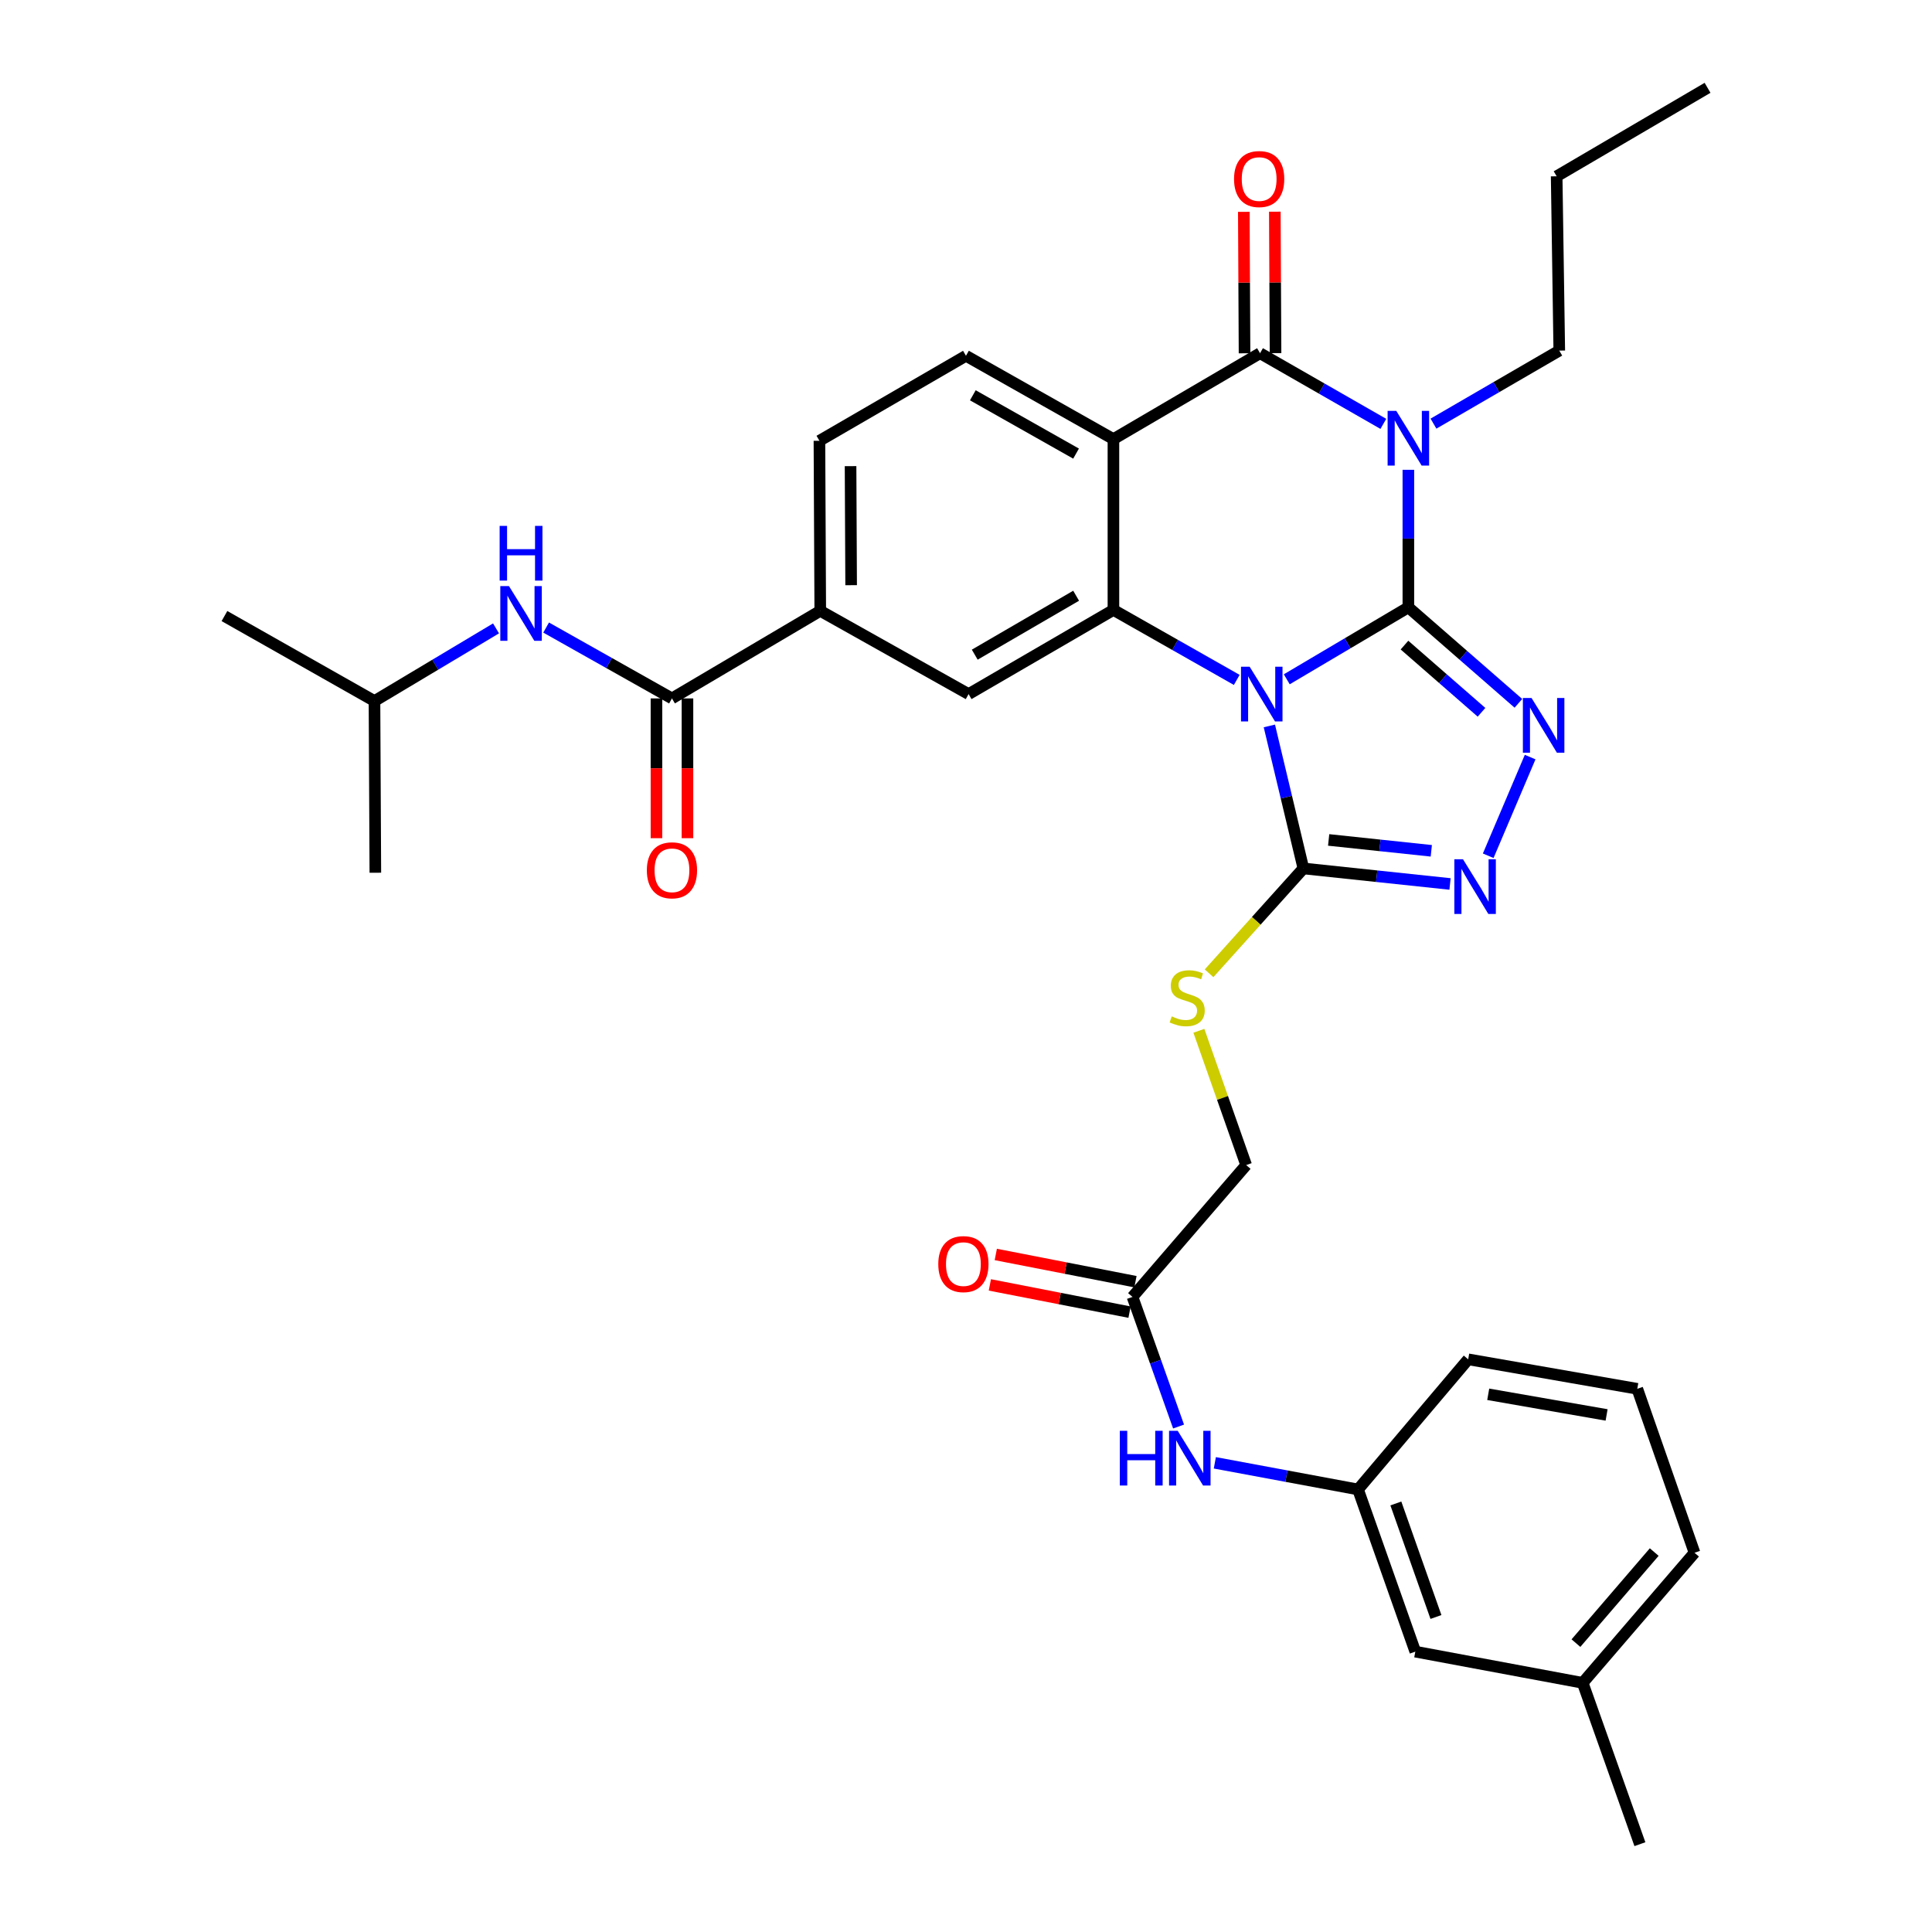 <?xml version='1.0' encoding='iso-8859-1'?>
<svg version='1.1' baseProfile='full'
              xmlns='http://www.w3.org/2000/svg'
                      xmlns:rdkit='http://www.rdkit.org/xml'
                      xmlns:xlink='http://www.w3.org/1999/xlink'
                  xml:space='preserve'
width='1000px' height='1000px' viewBox='0 0 1000 1000'>
<!-- END OF HEADER -->
<rect style='opacity:1.0;fill:#FFFFFF;stroke:none' width='1000' height='1000' x='0' y='0'> </rect>
<path class='bond-0' d='M 728.967,314.355 L 697.498,332.979' style='fill:none;fill-rule:evenodd;stroke:#000000;stroke-width:6px;stroke-linecap:butt;stroke-linejoin:miter;stroke-opacity:1' />
<path class='bond-0' d='M 697.498,332.979 L 666.029,351.603' style='fill:none;fill-rule:evenodd;stroke:#0000FF;stroke-width:6px;stroke-linecap:butt;stroke-linejoin:miter;stroke-opacity:1' />
<path class='bond-1' d='M 728.967,314.355 L 728.967,278.762' style='fill:none;fill-rule:evenodd;stroke:#000000;stroke-width:6px;stroke-linecap:butt;stroke-linejoin:miter;stroke-opacity:1' />
<path class='bond-1' d='M 728.967,278.762 L 728.967,243.168' style='fill:none;fill-rule:evenodd;stroke:#0000FF;stroke-width:6px;stroke-linecap:butt;stroke-linejoin:miter;stroke-opacity:1' />
<path class='bond-5' d='M 728.967,314.355 L 757.443,339.198' style='fill:none;fill-rule:evenodd;stroke:#000000;stroke-width:6px;stroke-linecap:butt;stroke-linejoin:miter;stroke-opacity:1' />
<path class='bond-5' d='M 757.443,339.198 L 785.92,364.041' style='fill:none;fill-rule:evenodd;stroke:#0000FF;stroke-width:6px;stroke-linecap:butt;stroke-linejoin:miter;stroke-opacity:1' />
<path class='bond-5' d='M 726.959,333.901 L 746.893,351.291' style='fill:none;fill-rule:evenodd;stroke:#000000;stroke-width:6px;stroke-linecap:butt;stroke-linejoin:miter;stroke-opacity:1' />
<path class='bond-5' d='M 746.893,351.291 L 766.827,368.682' style='fill:none;fill-rule:evenodd;stroke:#0000FF;stroke-width:6px;stroke-linecap:butt;stroke-linejoin:miter;stroke-opacity:1' />
<path class='bond-3' d='M 640.137,351.916 L 608.224,333.804' style='fill:none;fill-rule:evenodd;stroke:#0000FF;stroke-width:6px;stroke-linecap:butt;stroke-linejoin:miter;stroke-opacity:1' />
<path class='bond-3' d='M 608.224,333.804 L 576.31,315.693' style='fill:none;fill-rule:evenodd;stroke:#000000;stroke-width:6px;stroke-linecap:butt;stroke-linejoin:miter;stroke-opacity:1' />
<path class='bond-6' d='M 657.02,375.743 L 665.827,412.622' style='fill:none;fill-rule:evenodd;stroke:#0000FF;stroke-width:6px;stroke-linecap:butt;stroke-linejoin:miter;stroke-opacity:1' />
<path class='bond-6' d='M 665.827,412.622 L 674.634,449.501' style='fill:none;fill-rule:evenodd;stroke:#000000;stroke-width:6px;stroke-linecap:butt;stroke-linejoin:miter;stroke-opacity:1' />
<path class='bond-2' d='M 716.015,219.397 L 684.104,201.109' style='fill:none;fill-rule:evenodd;stroke:#0000FF;stroke-width:6px;stroke-linecap:butt;stroke-linejoin:miter;stroke-opacity:1' />
<path class='bond-2' d='M 684.104,201.109 L 652.193,182.82' style='fill:none;fill-rule:evenodd;stroke:#000000;stroke-width:6px;stroke-linecap:butt;stroke-linejoin:miter;stroke-opacity:1' />
<path class='bond-21' d='M 741.965,219.274 L 774.521,200.374' style='fill:none;fill-rule:evenodd;stroke:#0000FF;stroke-width:6px;stroke-linecap:butt;stroke-linejoin:miter;stroke-opacity:1' />
<path class='bond-21' d='M 774.521,200.374 L 807.078,181.474' style='fill:none;fill-rule:evenodd;stroke:#000000;stroke-width:6px;stroke-linecap:butt;stroke-linejoin:miter;stroke-opacity:1' />
<path class='bond-4' d='M 652.193,182.82 L 576.31,227.283' style='fill:none;fill-rule:evenodd;stroke:#000000;stroke-width:6px;stroke-linecap:butt;stroke-linejoin:miter;stroke-opacity:1' />
<path class='bond-15' d='M 660.217,182.78 L 660.032,146.174' style='fill:none;fill-rule:evenodd;stroke:#000000;stroke-width:6px;stroke-linecap:butt;stroke-linejoin:miter;stroke-opacity:1' />
<path class='bond-15' d='M 660.032,146.174 L 659.848,109.568' style='fill:none;fill-rule:evenodd;stroke:#FF0000;stroke-width:6px;stroke-linecap:butt;stroke-linejoin:miter;stroke-opacity:1' />
<path class='bond-15' d='M 644.169,182.861 L 643.984,146.255' style='fill:none;fill-rule:evenodd;stroke:#000000;stroke-width:6px;stroke-linecap:butt;stroke-linejoin:miter;stroke-opacity:1' />
<path class='bond-15' d='M 643.984,146.255 L 643.8,109.649' style='fill:none;fill-rule:evenodd;stroke:#FF0000;stroke-width:6px;stroke-linecap:butt;stroke-linejoin:miter;stroke-opacity:1' />
<path class='bond-9' d='M 576.31,315.693 L 501.346,359.264' style='fill:none;fill-rule:evenodd;stroke:#000000;stroke-width:6px;stroke-linecap:butt;stroke-linejoin:miter;stroke-opacity:1' />
<path class='bond-9' d='M 557.001,308.353 L 504.526,338.853' style='fill:none;fill-rule:evenodd;stroke:#000000;stroke-width:6px;stroke-linecap:butt;stroke-linejoin:miter;stroke-opacity:1' />
<path class='bond-35' d='M 576.31,315.693 L 576.31,227.283' style='fill:none;fill-rule:evenodd;stroke:#000000;stroke-width:6px;stroke-linecap:butt;stroke-linejoin:miter;stroke-opacity:1' />
<path class='bond-11' d='M 576.31,227.283 L 499.982,184.158' style='fill:none;fill-rule:evenodd;stroke:#000000;stroke-width:6px;stroke-linecap:butt;stroke-linejoin:miter;stroke-opacity:1' />
<path class='bond-11' d='M 556.967,234.787 L 503.537,204.599' style='fill:none;fill-rule:evenodd;stroke:#000000;stroke-width:6px;stroke-linecap:butt;stroke-linejoin:miter;stroke-opacity:1' />
<path class='bond-7' d='M 792.001,391.865 L 770.298,442.935' style='fill:none;fill-rule:evenodd;stroke:#0000FF;stroke-width:6px;stroke-linecap:butt;stroke-linejoin:miter;stroke-opacity:1' />
<path class='bond-12' d='M 674.634,449.501 L 650.225,476.634' style='fill:none;fill-rule:evenodd;stroke:#000000;stroke-width:6px;stroke-linecap:butt;stroke-linejoin:miter;stroke-opacity:1' />
<path class='bond-12' d='M 650.225,476.634 L 625.816,503.768' style='fill:none;fill-rule:evenodd;stroke:#CCCC00;stroke-width:6px;stroke-linecap:butt;stroke-linejoin:miter;stroke-opacity:1' />
<path class='bond-34' d='M 674.634,449.501 L 712.583,453.521' style='fill:none;fill-rule:evenodd;stroke:#000000;stroke-width:6px;stroke-linecap:butt;stroke-linejoin:miter;stroke-opacity:1' />
<path class='bond-34' d='M 712.583,453.521 L 750.532,457.542' style='fill:none;fill-rule:evenodd;stroke:#0000FF;stroke-width:6px;stroke-linecap:butt;stroke-linejoin:miter;stroke-opacity:1' />
<path class='bond-34' d='M 687.709,434.748 L 714.274,437.562' style='fill:none;fill-rule:evenodd;stroke:#000000;stroke-width:6px;stroke-linecap:butt;stroke-linejoin:miter;stroke-opacity:1' />
<path class='bond-34' d='M 714.274,437.562 L 740.838,440.376' style='fill:none;fill-rule:evenodd;stroke:#0000FF;stroke-width:6px;stroke-linecap:butt;stroke-linejoin:miter;stroke-opacity:1' />
<path class='bond-8' d='M 347.807,361.502 L 424.563,316.174' style='fill:none;fill-rule:evenodd;stroke:#000000;stroke-width:6px;stroke-linecap:butt;stroke-linejoin:miter;stroke-opacity:1' />
<path class='bond-13' d='M 347.807,361.502 L 315.242,343.162' style='fill:none;fill-rule:evenodd;stroke:#000000;stroke-width:6px;stroke-linecap:butt;stroke-linejoin:miter;stroke-opacity:1' />
<path class='bond-13' d='M 315.242,343.162 L 282.677,324.822' style='fill:none;fill-rule:evenodd;stroke:#0000FF;stroke-width:6px;stroke-linecap:butt;stroke-linejoin:miter;stroke-opacity:1' />
<path class='bond-18' d='M 339.783,361.502 L 339.783,397.672' style='fill:none;fill-rule:evenodd;stroke:#000000;stroke-width:6px;stroke-linecap:butt;stroke-linejoin:miter;stroke-opacity:1' />
<path class='bond-18' d='M 339.783,397.672 L 339.783,433.842' style='fill:none;fill-rule:evenodd;stroke:#FF0000;stroke-width:6px;stroke-linecap:butt;stroke-linejoin:miter;stroke-opacity:1' />
<path class='bond-18' d='M 355.831,361.502 L 355.831,397.672' style='fill:none;fill-rule:evenodd;stroke:#000000;stroke-width:6px;stroke-linecap:butt;stroke-linejoin:miter;stroke-opacity:1' />
<path class='bond-18' d='M 355.831,397.672 L 355.831,433.842' style='fill:none;fill-rule:evenodd;stroke:#FF0000;stroke-width:6px;stroke-linecap:butt;stroke-linejoin:miter;stroke-opacity:1' />
<path class='bond-10' d='M 501.346,359.264 L 424.563,316.174' style='fill:none;fill-rule:evenodd;stroke:#000000;stroke-width:6px;stroke-linecap:butt;stroke-linejoin:miter;stroke-opacity:1' />
<path class='bond-36' d='M 424.563,316.174 L 424.135,228.148' style='fill:none;fill-rule:evenodd;stroke:#000000;stroke-width:6px;stroke-linecap:butt;stroke-linejoin:miter;stroke-opacity:1' />
<path class='bond-36' d='M 440.547,302.892 L 440.248,241.274' style='fill:none;fill-rule:evenodd;stroke:#000000;stroke-width:6px;stroke-linecap:butt;stroke-linejoin:miter;stroke-opacity:1' />
<path class='bond-17' d='M 499.982,184.158 L 424.135,228.148' style='fill:none;fill-rule:evenodd;stroke:#000000;stroke-width:6px;stroke-linecap:butt;stroke-linejoin:miter;stroke-opacity:1' />
<path class='bond-22' d='M 620.538,533.538 L 632.777,568.289' style='fill:none;fill-rule:evenodd;stroke:#CCCC00;stroke-width:6px;stroke-linecap:butt;stroke-linejoin:miter;stroke-opacity:1' />
<path class='bond-22' d='M 632.777,568.289 L 645.016,603.04' style='fill:none;fill-rule:evenodd;stroke:#000000;stroke-width:6px;stroke-linecap:butt;stroke-linejoin:miter;stroke-opacity:1' />
<path class='bond-25' d='M 256.746,325.252 L 225.289,344.054' style='fill:none;fill-rule:evenodd;stroke:#0000FF;stroke-width:6px;stroke-linecap:butt;stroke-linejoin:miter;stroke-opacity:1' />
<path class='bond-25' d='M 225.289,344.054 L 193.831,362.857' style='fill:none;fill-rule:evenodd;stroke:#000000;stroke-width:6px;stroke-linecap:butt;stroke-linejoin:miter;stroke-opacity:1' />
<path class='bond-14' d='M 586.18,671.281 L 645.016,603.04' style='fill:none;fill-rule:evenodd;stroke:#000000;stroke-width:6px;stroke-linecap:butt;stroke-linejoin:miter;stroke-opacity:1' />
<path class='bond-16' d='M 586.18,671.281 L 598.102,704.825' style='fill:none;fill-rule:evenodd;stroke:#000000;stroke-width:6px;stroke-linecap:butt;stroke-linejoin:miter;stroke-opacity:1' />
<path class='bond-16' d='M 598.102,704.825 L 610.023,738.368' style='fill:none;fill-rule:evenodd;stroke:#0000FF;stroke-width:6px;stroke-linecap:butt;stroke-linejoin:miter;stroke-opacity:1' />
<path class='bond-20' d='M 587.716,663.406 L 551.567,656.358' style='fill:none;fill-rule:evenodd;stroke:#000000;stroke-width:6px;stroke-linecap:butt;stroke-linejoin:miter;stroke-opacity:1' />
<path class='bond-20' d='M 551.567,656.358 L 515.419,649.31' style='fill:none;fill-rule:evenodd;stroke:#FF0000;stroke-width:6px;stroke-linecap:butt;stroke-linejoin:miter;stroke-opacity:1' />
<path class='bond-20' d='M 584.645,679.157 L 548.496,672.11' style='fill:none;fill-rule:evenodd;stroke:#000000;stroke-width:6px;stroke-linecap:butt;stroke-linejoin:miter;stroke-opacity:1' />
<path class='bond-20' d='M 548.496,672.11 L 512.348,665.062' style='fill:none;fill-rule:evenodd;stroke:#FF0000;stroke-width:6px;stroke-linecap:butt;stroke-linejoin:miter;stroke-opacity:1' />
<path class='bond-19' d='M 628.797,757.152 L 665.856,764.047' style='fill:none;fill-rule:evenodd;stroke:#0000FF;stroke-width:6px;stroke-linecap:butt;stroke-linejoin:miter;stroke-opacity:1' />
<path class='bond-19' d='M 665.856,764.047 L 702.915,770.942' style='fill:none;fill-rule:evenodd;stroke:#000000;stroke-width:6px;stroke-linecap:butt;stroke-linejoin:miter;stroke-opacity:1' />
<path class='bond-23' d='M 702.915,770.942 L 732.56,854.885' style='fill:none;fill-rule:evenodd;stroke:#000000;stroke-width:6px;stroke-linecap:butt;stroke-linejoin:miter;stroke-opacity:1' />
<path class='bond-23' d='M 722.494,778.189 L 743.246,836.949' style='fill:none;fill-rule:evenodd;stroke:#000000;stroke-width:6px;stroke-linecap:butt;stroke-linejoin:miter;stroke-opacity:1' />
<path class='bond-27' d='M 702.915,770.942 L 759.931,703.583' style='fill:none;fill-rule:evenodd;stroke:#000000;stroke-width:6px;stroke-linecap:butt;stroke-linejoin:miter;stroke-opacity:1' />
<path class='bond-30' d='M 807.078,181.474 L 805.723,91.246' style='fill:none;fill-rule:evenodd;stroke:#000000;stroke-width:6px;stroke-linecap:butt;stroke-linejoin:miter;stroke-opacity:1' />
<path class='bond-24' d='M 732.56,854.885 L 819.195,871.04' style='fill:none;fill-rule:evenodd;stroke:#000000;stroke-width:6px;stroke-linecap:butt;stroke-linejoin:miter;stroke-opacity:1' />
<path class='bond-29' d='M 819.195,871.04 L 848.813,954.545' style='fill:none;fill-rule:evenodd;stroke:#000000;stroke-width:6px;stroke-linecap:butt;stroke-linejoin:miter;stroke-opacity:1' />
<path class='bond-37' d='M 819.195,871.04 L 877.076,803.708' style='fill:none;fill-rule:evenodd;stroke:#000000;stroke-width:6px;stroke-linecap:butt;stroke-linejoin:miter;stroke-opacity:1' />
<path class='bond-37' d='M 815.707,850.479 L 856.224,803.346' style='fill:none;fill-rule:evenodd;stroke:#000000;stroke-width:6px;stroke-linecap:butt;stroke-linejoin:miter;stroke-opacity:1' />
<path class='bond-31' d='M 193.831,362.857 L 194.277,451.73' style='fill:none;fill-rule:evenodd;stroke:#000000;stroke-width:6px;stroke-linecap:butt;stroke-linejoin:miter;stroke-opacity:1' />
<path class='bond-32' d='M 193.831,362.857 L 116.175,318.867' style='fill:none;fill-rule:evenodd;stroke:#000000;stroke-width:6px;stroke-linecap:butt;stroke-linejoin:miter;stroke-opacity:1' />
<path class='bond-26' d='M 847.458,718.847 L 759.931,703.583' style='fill:none;fill-rule:evenodd;stroke:#000000;stroke-width:6px;stroke-linecap:butt;stroke-linejoin:miter;stroke-opacity:1' />
<path class='bond-26' d='M 831.572,732.368 L 770.303,721.683' style='fill:none;fill-rule:evenodd;stroke:#000000;stroke-width:6px;stroke-linecap:butt;stroke-linejoin:miter;stroke-opacity:1' />
<path class='bond-28' d='M 847.458,718.847 L 877.076,803.708' style='fill:none;fill-rule:evenodd;stroke:#000000;stroke-width:6px;stroke-linecap:butt;stroke-linejoin:miter;stroke-opacity:1' />
<path class='bond-33' d='M 805.723,91.246 L 883.825,45.455' style='fill:none;fill-rule:evenodd;stroke:#000000;stroke-width:6px;stroke-linecap:butt;stroke-linejoin:miter;stroke-opacity:1' />
<path  class='atom-1' d='M 646.824 345.104
L 656.104 360.104
Q 657.024 361.584, 658.504 364.264
Q 659.984 366.944, 660.064 367.104
L 660.064 345.104
L 663.824 345.104
L 663.824 373.424
L 659.944 373.424
L 649.984 357.024
Q 648.824 355.104, 647.584 352.904
Q 646.384 350.704, 646.024 350.024
L 646.024 373.424
L 642.344 373.424
L 642.344 345.104
L 646.824 345.104
' fill='#0000FF'/>
<path  class='atom-2' d='M 722.707 212.66
L 731.987 227.66
Q 732.907 229.14, 734.387 231.82
Q 735.867 234.5, 735.947 234.66
L 735.947 212.66
L 739.707 212.66
L 739.707 240.98
L 735.827 240.98
L 725.867 224.58
Q 724.707 222.66, 723.467 220.46
Q 722.267 218.26, 721.907 217.58
L 721.907 240.98
L 718.227 240.98
L 718.227 212.66
L 722.707 212.66
' fill='#0000FF'/>
<path  class='atom-6' d='M 792.723 361.277
L 802.003 376.277
Q 802.923 377.757, 804.403 380.437
Q 805.883 383.117, 805.963 383.277
L 805.963 361.277
L 809.723 361.277
L 809.723 389.597
L 805.843 389.597
L 795.883 373.197
Q 794.723 371.277, 793.483 369.077
Q 792.283 366.877, 791.923 366.197
L 791.923 389.597
L 788.243 389.597
L 788.243 361.277
L 792.723 361.277
' fill='#0000FF'/>
<path  class='atom-8' d='M 757.247 444.756
L 766.527 459.756
Q 767.447 461.236, 768.927 463.916
Q 770.407 466.596, 770.487 466.756
L 770.487 444.756
L 774.247 444.756
L 774.247 473.076
L 770.367 473.076
L 760.407 456.676
Q 759.247 454.756, 758.007 452.556
Q 756.807 450.356, 756.447 449.676
L 756.447 473.076
L 752.767 473.076
L 752.767 444.756
L 757.247 444.756
' fill='#0000FF'/>
<path  class='atom-13' d='M 606.488 526.08
Q 606.808 526.2, 608.128 526.76
Q 609.448 527.32, 610.888 527.68
Q 612.368 528, 613.808 528
Q 616.488 528, 618.048 526.72
Q 619.608 525.4, 619.608 523.12
Q 619.608 521.56, 618.808 520.6
Q 618.048 519.64, 616.848 519.12
Q 615.648 518.6, 613.648 518
Q 611.128 517.24, 609.608 516.52
Q 608.128 515.8, 607.048 514.28
Q 606.008 512.76, 606.008 510.2
Q 606.008 506.64, 608.408 504.44
Q 610.848 502.24, 615.648 502.24
Q 618.928 502.24, 622.648 503.8
L 621.728 506.88
Q 618.328 505.48, 615.768 505.48
Q 613.008 505.48, 611.488 506.64
Q 609.968 507.76, 610.008 509.72
Q 610.008 511.24, 610.768 512.16
Q 611.568 513.08, 612.688 513.6
Q 613.848 514.12, 615.768 514.72
Q 618.328 515.52, 619.848 516.32
Q 621.368 517.12, 622.448 518.76
Q 623.568 520.36, 623.568 523.12
Q 623.568 527.04, 620.928 529.16
Q 618.328 531.24, 613.968 531.24
Q 611.448 531.24, 609.528 530.68
Q 607.648 530.16, 605.408 529.24
L 606.488 526.08
' fill='#CCCC00'/>
<path  class='atom-14' d='M 263.436 303.351
L 272.716 318.351
Q 273.636 319.831, 275.116 322.511
Q 276.596 325.191, 276.676 325.351
L 276.676 303.351
L 280.436 303.351
L 280.436 331.671
L 276.556 331.671
L 266.596 315.271
Q 265.436 313.351, 264.196 311.151
Q 262.996 308.951, 262.636 308.271
L 262.636 331.671
L 258.956 331.671
L 258.956 303.351
L 263.436 303.351
' fill='#0000FF'/>
<path  class='atom-14' d='M 258.616 272.199
L 262.456 272.199
L 262.456 284.239
L 276.936 284.239
L 276.936 272.199
L 280.776 272.199
L 280.776 300.519
L 276.936 300.519
L 276.936 287.439
L 262.456 287.439
L 262.456 300.519
L 258.616 300.519
L 258.616 272.199
' fill='#0000FF'/>
<path  class='atom-16' d='M 638.738 92.672
Q 638.738 85.872, 642.098 82.072
Q 645.458 78.272, 651.738 78.272
Q 658.018 78.272, 661.378 82.072
Q 664.738 85.872, 664.738 92.672
Q 664.738 99.552, 661.338 103.472
Q 657.938 107.352, 651.738 107.352
Q 645.498 107.352, 642.098 103.472
Q 638.738 99.592, 638.738 92.672
M 651.738 104.152
Q 656.058 104.152, 658.378 101.272
Q 660.738 98.352, 660.738 92.672
Q 660.738 87.112, 658.378 84.312
Q 656.058 81.472, 651.738 81.472
Q 647.418 81.472, 645.058 84.272
Q 642.738 87.072, 642.738 92.672
Q 642.738 98.392, 645.058 101.272
Q 647.418 104.152, 651.738 104.152
' fill='#FF0000'/>
<path  class='atom-17' d='M 579.623 740.582
L 583.463 740.582
L 583.463 752.622
L 597.943 752.622
L 597.943 740.582
L 601.783 740.582
L 601.783 768.902
L 597.943 768.902
L 597.943 755.822
L 583.463 755.822
L 583.463 768.902
L 579.623 768.902
L 579.623 740.582
' fill='#0000FF'/>
<path  class='atom-17' d='M 609.583 740.582
L 618.863 755.582
Q 619.783 757.062, 621.263 759.742
Q 622.743 762.422, 622.823 762.582
L 622.823 740.582
L 626.583 740.582
L 626.583 768.902
L 622.703 768.902
L 612.743 752.502
Q 611.583 750.582, 610.343 748.382
Q 609.143 746.182, 608.783 745.502
L 608.783 768.902
L 605.103 768.902
L 605.103 740.582
L 609.583 740.582
' fill='#0000FF'/>
<path  class='atom-19' d='M 334.807 450.464
Q 334.807 443.664, 338.167 439.864
Q 341.527 436.064, 347.807 436.064
Q 354.087 436.064, 357.447 439.864
Q 360.807 443.664, 360.807 450.464
Q 360.807 457.344, 357.407 461.264
Q 354.007 465.144, 347.807 465.144
Q 341.567 465.144, 338.167 461.264
Q 334.807 457.384, 334.807 450.464
M 347.807 461.944
Q 352.127 461.944, 354.447 459.064
Q 356.807 456.144, 356.807 450.464
Q 356.807 444.904, 354.447 442.104
Q 352.127 439.264, 347.807 439.264
Q 343.487 439.264, 341.127 442.064
Q 338.807 444.864, 338.807 450.464
Q 338.807 456.184, 341.127 459.064
Q 343.487 461.944, 347.807 461.944
' fill='#FF0000'/>
<path  class='atom-21' d='M 485.654 654.297
Q 485.654 647.497, 489.014 643.697
Q 492.374 639.897, 498.654 639.897
Q 504.934 639.897, 508.294 643.697
Q 511.654 647.497, 511.654 654.297
Q 511.654 661.177, 508.254 665.097
Q 504.854 668.977, 498.654 668.977
Q 492.414 668.977, 489.014 665.097
Q 485.654 661.217, 485.654 654.297
M 498.654 665.777
Q 502.974 665.777, 505.294 662.897
Q 507.654 659.977, 507.654 654.297
Q 507.654 648.737, 505.294 645.937
Q 502.974 643.097, 498.654 643.097
Q 494.334 643.097, 491.974 645.897
Q 489.654 648.697, 489.654 654.297
Q 489.654 660.017, 491.974 662.897
Q 494.334 665.777, 498.654 665.777
' fill='#FF0000'/>
</svg>
